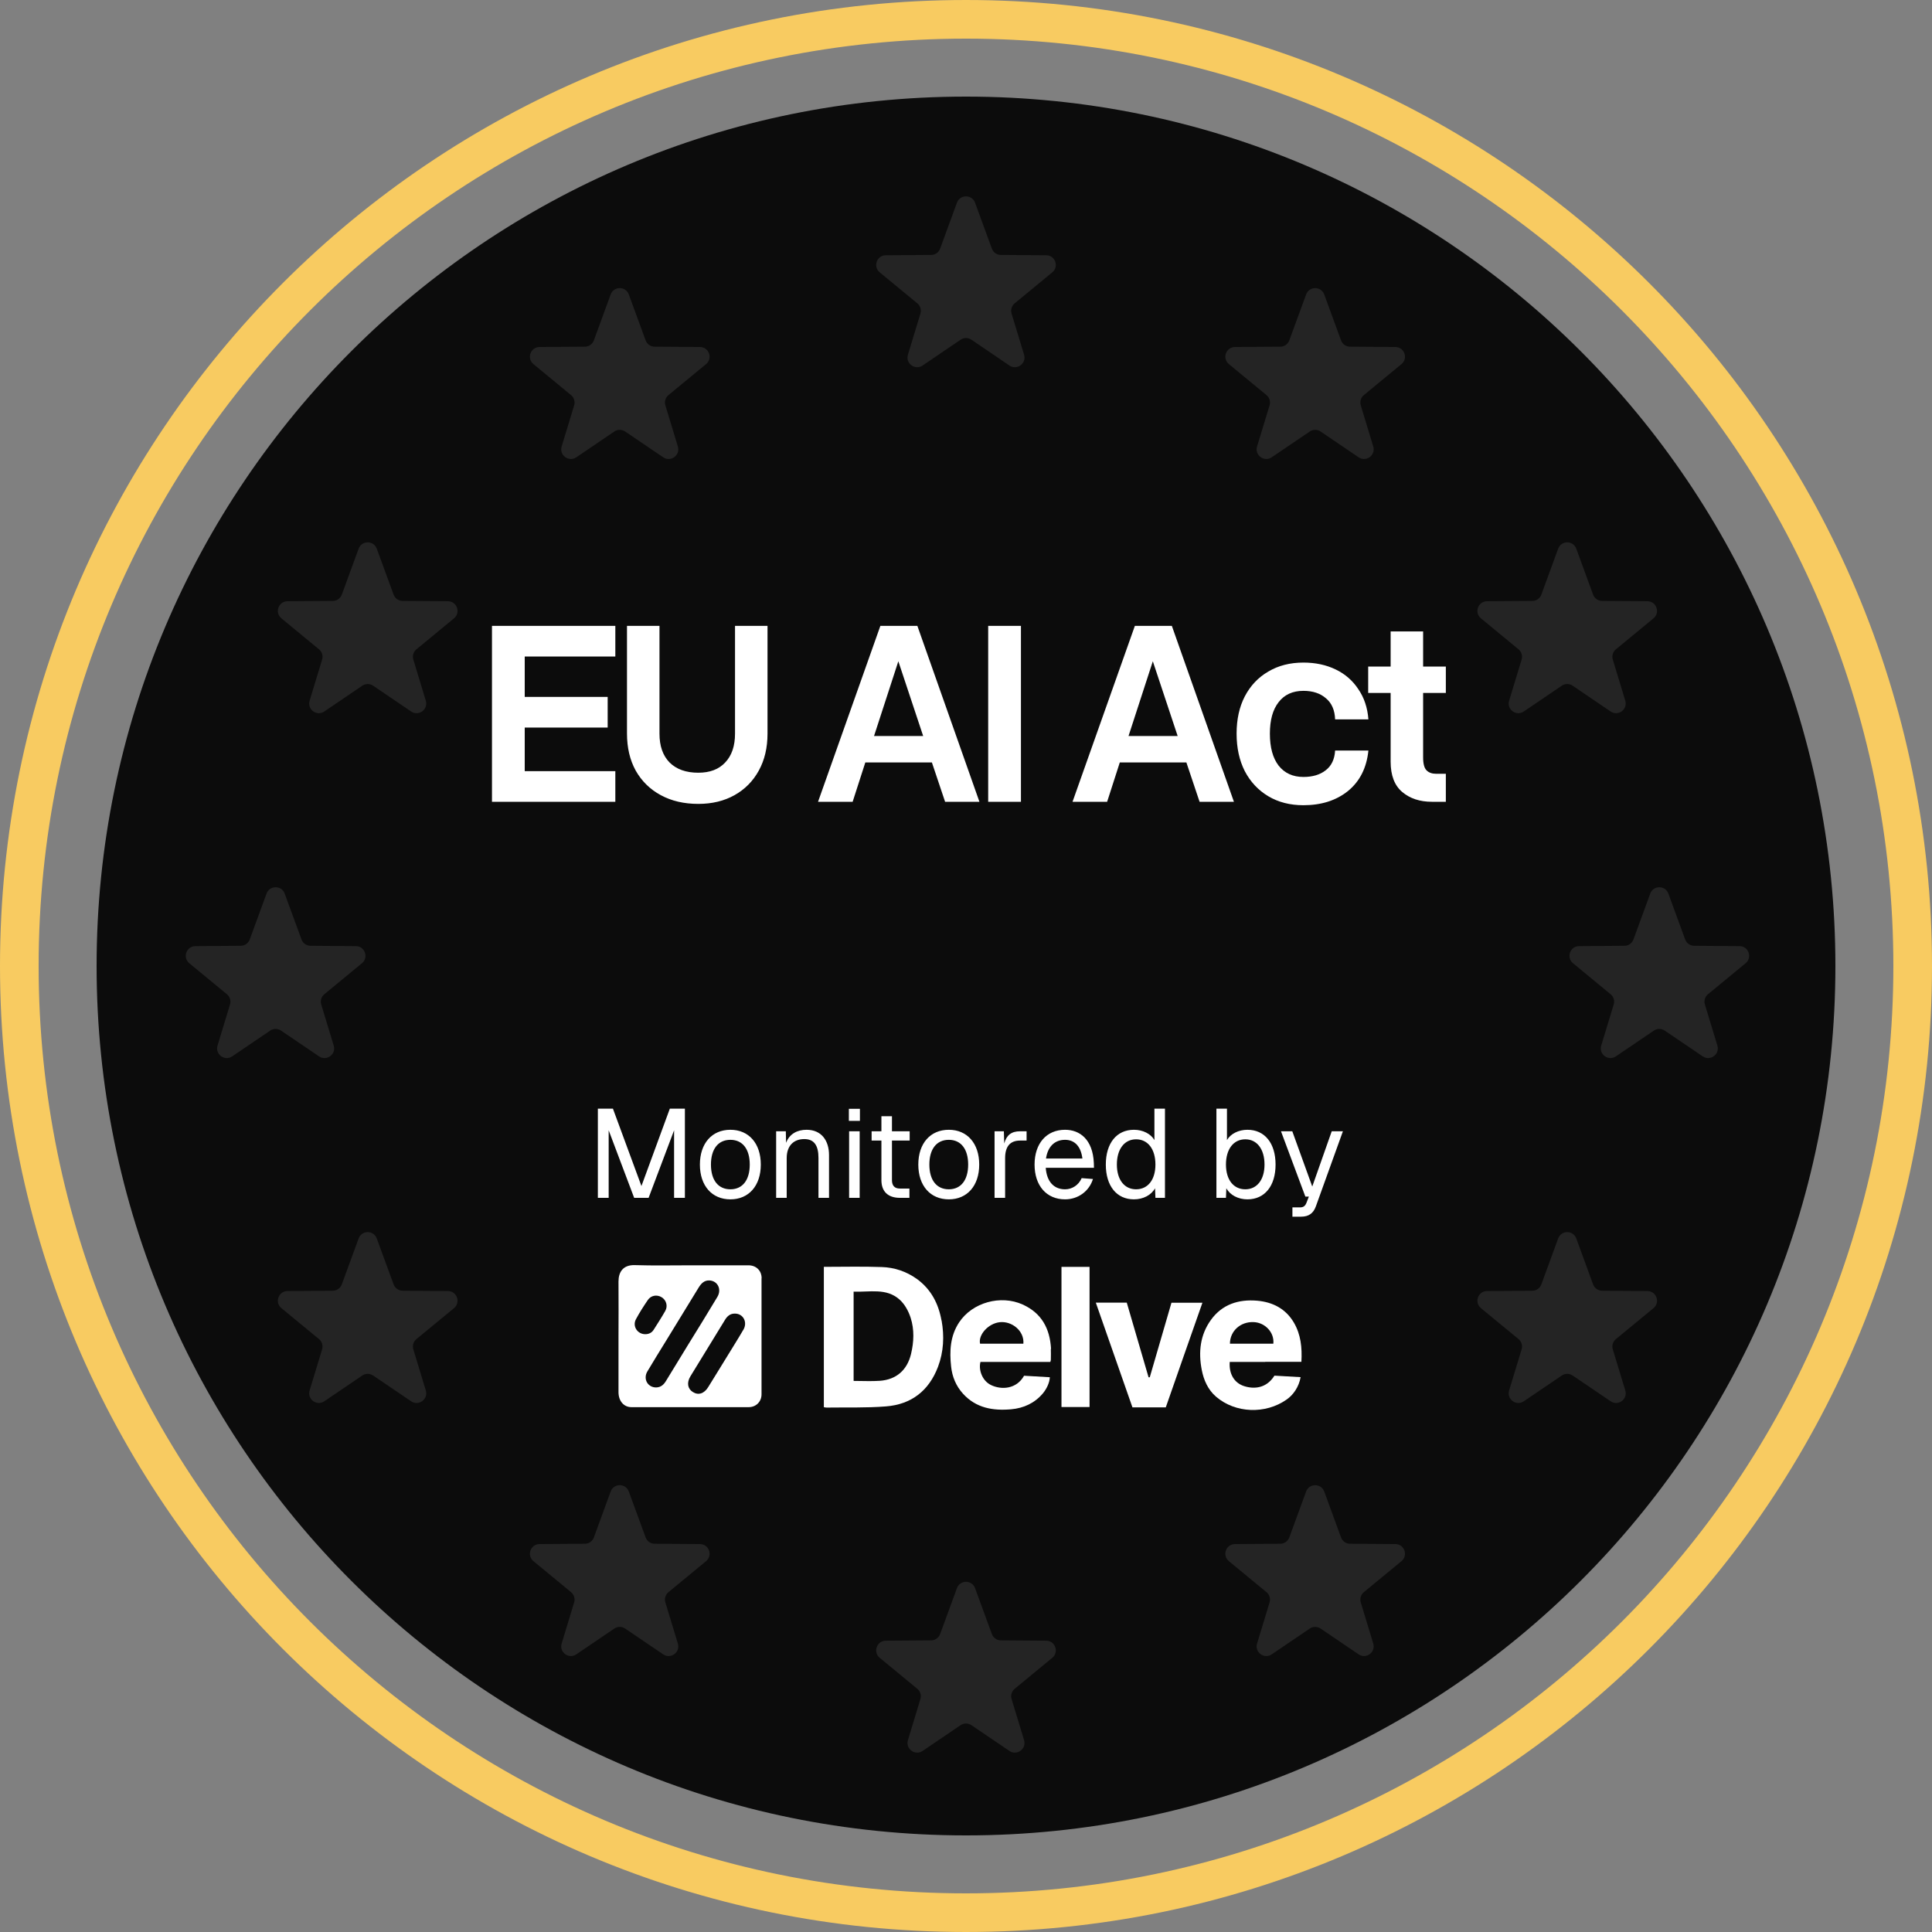 <svg width="200" height="200" viewBox="0 0 200 200" fill="none" xmlns="http://www.w3.org/2000/svg">
<rect x="0" y="0" width="200" height="200" fill="#808080" stroke="none"/>
<path d="M100 2C154.124 2 198 45.876 198 100C198 154.124 154.124 198 100 198C45.876 198 2 154.124 2 100C2 45.876 45.876 2 100 2Z" stroke="#F8CB61" stroke-width="4"/>
<path d="M10 100C10 50.294 50.294 10 100 10C149.706 10 190 50.294 190 100C190 149.706 149.706 190 100 190C50.294 190 10 149.706 10 100Z" fill="#0C0C0C"/>
<path d="M63.699 64.789V67.961H54.32V72.144H62.906V75.316H54.32V79.828H63.699V83H50.929V64.789H63.699ZM64.906 64.789H68.269V75.945C68.269 77.221 68.615 78.215 69.308 78.926C70.019 79.637 71.013 79.992 72.288 79.992C73.492 79.992 74.421 79.637 75.078 78.926C75.752 78.215 76.089 77.221 76.089 75.945V64.789H79.453V75.945C79.453 77.404 79.152 78.68 78.55 79.773C77.949 80.867 77.11 81.715 76.035 82.316C74.959 82.918 73.71 83.219 72.288 83.219C70.812 83.219 69.518 82.918 68.406 82.316C67.294 81.715 66.428 80.867 65.808 79.773C65.207 78.68 64.906 77.404 64.906 75.945V64.789ZM101.39 83H97.836L96.469 78.926H89.578L88.265 83H84.683L91.136 64.789H94.965L101.39 83ZM92.996 68.453L90.48 76.191H95.566L92.996 68.453ZM102.297 64.789H105.688V83H102.297V64.789ZM127.735 83H124.18L122.813 78.926H115.922L114.61 83H111.028L117.481 64.789H121.309L127.735 83ZM119.34 68.453L116.825 76.191H121.911L119.34 68.453ZM128.012 75.945C128.012 74.469 128.295 73.184 128.86 72.09C129.443 70.978 130.254 70.121 131.294 69.519C132.333 68.9 133.545 68.59 134.93 68.59C136.17 68.59 137.282 68.827 138.266 69.301C139.251 69.775 140.034 70.458 140.618 71.352C141.219 72.227 141.566 73.266 141.657 74.469H138.211C138.175 73.503 137.856 72.773 137.254 72.281C136.671 71.771 135.896 71.516 134.93 71.516C133.818 71.516 132.961 71.908 132.36 72.691C131.758 73.457 131.458 74.542 131.458 75.945C131.458 77.367 131.758 78.47 132.36 79.254C132.98 80.038 133.836 80.43 134.93 80.43C135.878 80.43 136.644 80.202 137.227 79.746C137.829 79.29 138.157 78.607 138.211 77.695H141.657C141.474 79.482 140.773 80.876 139.551 81.879C138.33 82.863 136.79 83.356 134.93 83.356C133.545 83.356 132.333 83.046 131.294 82.426C130.254 81.806 129.443 80.94 128.86 79.828C128.295 78.716 128.012 77.422 128.012 75.945ZM149.673 80.102V83H148.223C146.984 83 145.963 82.663 145.161 81.988C144.359 81.314 143.958 80.266 143.958 78.844V71.734H141.634V69H143.958V65.363H147.321V69H149.673V71.734H147.321V78.406C147.321 79.062 147.44 79.509 147.676 79.746C147.913 79.983 148.242 80.102 148.661 80.102H149.673Z" fill="white"/>
<path d="M61.891 114.77H63.451L66.402 122.778L69.34 114.77H70.9V124H69.782V117.006L67.143 124H65.648L63.009 117.006V124H61.891V114.77ZM75.612 124.156C73.701 124.156 72.453 122.752 72.453 120.555C72.453 118.358 73.701 116.954 75.612 116.954C77.51 116.954 78.758 118.358 78.758 120.555C78.758 122.752 77.51 124.156 75.612 124.156ZM73.597 120.555C73.597 122.154 74.338 123.116 75.612 123.116C76.873 123.116 77.614 122.154 77.614 120.555C77.614 118.956 76.873 117.994 75.612 117.994C74.338 117.994 73.597 118.956 73.597 120.555ZM80.347 117.11H81.348L81.374 118.306C81.725 117.37 82.544 116.954 83.493 116.954C85.066 116.954 85.82 118.111 85.82 119.567V124H84.728V119.879C84.728 118.605 84.299 117.916 83.259 117.916C82.167 117.916 81.439 118.605 81.439 119.879V124H80.347V117.11ZM87.9 117.11H88.992V124H87.9V117.11ZM87.874 116.031V114.783H89.018V116.031H87.874ZM91.243 115.55H92.335V117.11H94.168V118.072H92.335V122.167C92.335 122.739 92.608 123.038 93.154 123.038H94.142V124H93.154C91.919 124 91.243 123.337 91.243 122.167V118.072H90.229V117.11H91.243V115.55ZM98.222 124.156C96.311 124.156 95.063 122.752 95.063 120.555C95.063 118.358 96.311 116.954 98.222 116.954C100.12 116.954 101.368 118.358 101.368 120.555C101.368 122.752 100.12 124.156 98.222 124.156ZM96.207 120.555C96.207 122.154 96.948 123.116 98.222 123.116C99.483 123.116 100.224 122.154 100.224 120.555C100.224 118.956 99.483 117.994 98.222 117.994C96.948 117.994 96.207 118.956 96.207 120.555ZM102.957 117.11H103.919L103.958 118.371C104.192 117.513 104.699 117.11 105.596 117.11H106.272V118.072H105.596C104.543 118.072 104.049 118.709 104.049 119.892V124H102.957V117.11ZM107.098 120.555C107.098 118.371 108.333 116.954 110.257 116.954C111.778 116.954 113.13 117.955 113.234 120.399L113.247 120.893H108.255C108.359 122.297 109.074 123.116 110.257 123.116C110.985 123.116 111.661 122.687 111.973 121.959L113.143 122.05C112.74 123.35 111.57 124.156 110.257 124.156C108.333 124.156 107.098 122.739 107.098 120.555ZM108.281 119.931H112.051C111.869 118.488 111.089 117.994 110.257 117.994C109.165 117.994 108.463 118.709 108.281 119.931ZM120.597 114.77V124H119.609L119.57 123.012C119.18 123.714 118.348 124.156 117.386 124.156C115.592 124.156 114.474 122.765 114.474 120.555C114.474 118.345 115.592 116.954 117.386 116.954C118.309 116.954 119.128 117.37 119.505 118.02V114.77H120.597ZM115.618 120.555C115.618 122.128 116.398 123.116 117.607 123.116C118.829 123.116 119.609 122.128 119.609 120.555C119.609 118.956 118.829 117.942 117.607 117.942C116.398 117.942 115.618 118.956 115.618 120.555ZM125.923 114.77H127.015V118.02C127.392 117.37 128.211 116.954 129.134 116.954C130.928 116.954 132.046 118.345 132.046 120.555C132.046 122.765 130.928 124.156 129.134 124.156C128.172 124.156 127.34 123.714 126.95 123.012L126.911 124H125.923V114.77ZM126.911 120.555C126.911 122.128 127.691 123.116 128.913 123.116C130.122 123.116 130.902 122.128 130.902 120.555C130.902 118.956 130.122 117.942 128.913 117.942C127.691 117.942 126.911 118.956 126.911 120.555ZM132.608 117.11H133.778L135.845 122.83L137.86 117.11H139.017L136.222 124.871C135.962 125.612 135.468 125.95 134.688 125.95H133.791V124.988H134.584C134.922 124.988 135.117 124.845 135.247 124.507L135.494 123.87H135.13L132.608 117.11Z" fill="white"/>
<g clip-path="url(#clip0_2855_2)">
<path d="M78.843 132.325C78.843 131.531 78.276 130.985 77.483 130.985C75.494 130.985 73.506 130.985 71.517 130.985C69.529 130.985 67.643 131.027 65.706 130.965C64.511 130.934 64.027 131.665 64.027 132.665C64.047 134.612 64.027 136.56 64.027 138.517C64.027 140.475 64.027 142.247 64.027 144.112C64.027 145.029 64.573 145.668 65.366 145.668C69.415 145.668 73.465 145.668 77.504 145.668C78.266 145.668 78.833 145.101 78.833 144.339C78.833 140.341 78.833 136.333 78.833 132.335L78.843 132.325ZM65.83 136.57C66.201 135.879 66.623 135.22 67.066 134.571C67.386 134.097 68.004 133.994 68.478 134.282C68.972 134.571 69.158 135.189 68.869 135.704C68.488 136.374 68.076 137.013 67.664 137.662C67.468 137.971 67.159 138.115 66.798 138.115C65.984 138.115 65.448 137.291 65.83 136.57ZM67.921 143.628C67.056 143.628 66.561 142.762 67.004 141.989C67.633 140.918 68.303 139.857 68.952 138.795C70.075 136.961 71.198 135.127 72.321 133.293C72.589 132.861 72.908 132.521 73.454 132.551C74.299 132.603 74.732 133.479 74.258 134.262C73.269 135.921 72.249 137.559 71.239 139.197C70.477 140.454 69.704 141.701 68.941 142.958C68.704 143.35 68.406 143.617 67.921 143.628ZM76.947 137.662C76.391 138.62 75.793 139.558 75.216 140.506C74.577 141.536 73.949 142.577 73.31 143.597C72.888 144.277 72.29 144.462 71.723 144.102C71.177 143.762 71.074 143.133 71.466 142.484C72.661 140.537 73.856 138.589 75.051 136.632C75.288 136.24 75.597 135.972 76.082 135.983C76.937 135.983 77.411 136.869 76.957 137.652L76.947 137.662Z" fill="white"/>
<path d="M113.449 134.849H116.643C117.395 137.435 118.147 140.001 118.899 142.577C118.941 142.577 118.982 142.577 119.023 142.577C119.775 140.001 120.527 137.435 121.269 134.86H124.474C123.196 138.507 121.929 142.103 120.682 145.689H117.23C115.973 142.093 114.716 138.507 113.438 134.849H113.449Z" fill="white"/>
<path d="M109.884 131.147H112.79V145.654H109.884V131.147Z" fill="white"/>
<path d="M97.464 136.697C97.155 134.966 96.392 133.472 94.919 132.4C93.827 131.617 92.59 131.205 91.282 131.164C89.303 131.092 87.315 131.143 85.285 131.143V145.671C85.398 145.692 85.481 145.712 85.563 145.712C87.614 145.681 89.674 145.754 91.725 145.589C94.352 145.383 96.166 143.961 97.103 141.488C97.691 139.932 97.763 138.314 97.474 136.697H97.464ZM94.311 140.159C93.909 141.828 92.796 142.817 91.076 142.941C90.19 143.002 89.303 142.951 88.366 142.951V133.709C90.014 133.781 91.756 133.297 93.136 134.543C93.662 135.017 94.053 135.739 94.27 136.419C94.661 137.634 94.61 138.902 94.311 140.159Z" fill="white"/>
<path d="M130.98 140.975H134.721C134.803 139.491 134.659 138.152 133.948 136.926C133.103 135.483 131.764 134.793 130.146 134.648C128.219 134.484 126.519 135.019 125.355 136.637C124.232 138.193 124.046 139.975 124.407 141.82C124.613 142.881 125.056 143.87 125.88 144.581C127.889 146.312 131.001 146.415 133.175 144.89C133.876 144.416 134.463 143.571 134.638 142.562C133.69 142.51 132.804 142.459 131.928 142.407C131.104 143.736 129.806 143.819 128.786 143.489C127.766 143.159 127.209 142.222 127.302 140.985H130.97L130.98 140.975ZM129.785 136.864C130.98 136.915 131.939 137.956 131.815 139.1H127.323C127.323 137.791 128.415 136.802 129.785 136.864Z" fill="white"/>
<path d="M108.804 139.624C108.68 137.543 107.845 135.936 105.857 135.039C103.59 134.019 100.664 134.823 99.293 136.883C98.356 138.295 98.284 139.871 98.459 141.469C98.572 142.52 98.964 143.478 99.695 144.281C101.045 145.765 102.797 146.054 104.672 145.889C105.97 145.775 107.114 145.25 107.969 144.23C108.361 143.756 108.649 143.127 108.68 142.571C107.753 142.52 106.867 142.468 106.011 142.416C105.228 143.818 103.652 143.9 102.58 143.375C101.674 142.932 101.282 141.798 101.498 140.984H108.732C108.762 140.85 108.783 140.809 108.783 140.758C108.783 140.376 108.804 140.005 108.783 139.635L108.804 139.624ZM105.939 139.099H101.457C101.251 138.202 102.282 137.007 103.497 136.873C104.754 136.739 106.053 137.78 105.939 139.099Z" fill="white"/>
</g>
<g clip-path="url(#clip1_2855_2)">
<path d="M27.592 92.503C27.912 91.628 29.149 91.628 29.47 92.502L31.212 97.252C31.355 97.644 31.726 97.905 32.143 97.908L36.84 97.942C37.774 97.949 38.19 99.12 37.469 99.714L33.575 102.923C33.264 103.18 33.137 103.599 33.255 103.985L34.547 108.239C34.821 109.14 33.809 109.886 33.029 109.357L29.091 106.687C28.752 106.458 28.308 106.458 27.969 106.688L24.037 109.355C23.256 109.885 22.244 109.139 22.518 108.237L23.81 103.985C23.927 103.599 23.801 103.18 23.489 102.923L19.596 99.714C18.875 99.12 19.291 97.949 20.225 97.942L24.921 97.908C25.338 97.905 25.71 97.643 25.853 97.252L27.592 92.503Z" fill="white" fill-opacity="0.1"/>
<path d="M170.832 92.505C171.152 91.63 172.39 91.63 172.71 92.505L174.448 97.252C174.591 97.643 174.963 97.905 175.38 97.908L180.076 97.942C181.011 97.949 181.426 99.12 180.705 99.714L176.811 102.923C176.5 103.18 176.373 103.599 176.491 103.985L177.783 108.237C178.057 109.139 177.045 109.885 176.265 109.355L172.332 106.688C171.993 106.458 171.548 106.458 171.209 106.687L167.274 109.355C166.494 109.884 165.482 109.138 165.757 108.236L167.051 103.986C167.169 103.599 167.042 103.18 166.73 102.923L162.837 99.714C162.116 99.12 162.532 97.949 163.466 97.942L168.163 97.908C168.58 97.905 168.951 97.643 169.094 97.252L170.832 92.505Z" fill="white" fill-opacity="0.1"/>
<path d="M37.125 128.204C37.445 127.329 38.682 127.329 39.003 128.204L40.745 132.957C40.888 133.348 41.26 133.61 41.676 133.613L46.371 133.648C47.306 133.655 47.721 134.826 46.999 135.42L43.109 138.622C42.797 138.879 42.67 139.298 42.788 139.685L44.081 143.944C44.355 144.846 43.343 145.591 42.563 145.063L38.624 142.393C38.285 142.163 37.841 142.163 37.502 142.393L33.569 145.061C32.789 145.59 31.777 144.845 32.051 143.943L33.343 139.685C33.461 139.298 33.334 138.879 33.022 138.622L29.132 135.42C28.41 134.826 28.826 133.655 29.76 133.648L34.455 133.613C34.871 133.61 35.243 133.348 35.386 132.956L37.125 128.204Z" fill="white" fill-opacity="0.1"/>
<path d="M161.299 128.207C161.619 127.331 162.857 127.331 163.177 128.207L164.915 132.956C165.058 133.348 165.429 133.61 165.846 133.613L170.541 133.648C171.476 133.655 171.891 134.826 171.169 135.42L167.279 138.622C166.967 138.879 166.84 139.298 166.957 139.685L168.25 143.943C168.524 144.845 167.512 145.59 166.732 145.061L162.799 142.393C162.46 142.163 162.015 142.163 161.676 142.393L157.74 145.061C156.96 145.59 155.948 144.844 156.222 143.942L157.517 139.685C157.635 139.298 157.508 138.879 157.196 138.622L153.307 135.42C152.585 134.826 153 133.655 153.935 133.648L158.629 133.613C159.046 133.61 159.418 133.348 159.561 132.956L161.299 128.207Z" fill="white" fill-opacity="0.1"/>
<path d="M37.125 56.799C37.445 55.925 38.682 55.924 39.003 56.799L40.745 61.552C40.888 61.943 41.26 62.205 41.677 62.207L46.37 62.239C47.305 62.246 47.721 63.416 47 64.011L43.109 67.218C42.797 67.474 42.67 67.894 42.788 68.28L44.08 72.537C44.354 73.439 43.342 74.185 42.562 73.655L38.625 70.983C38.286 70.753 37.841 70.753 37.502 70.984L33.57 73.654C32.79 74.183 31.777 73.438 32.051 72.536L33.344 68.28C33.461 67.894 33.334 67.474 33.023 67.218L29.132 64.011C28.41 63.416 28.826 62.246 29.761 62.239L34.454 62.207C34.871 62.205 35.243 61.943 35.386 61.551L37.125 56.799Z" fill="white" fill-opacity="0.1"/>
<path d="M161.299 56.802C161.619 55.926 162.857 55.926 163.177 56.802L164.915 61.551C165.058 61.943 165.43 62.205 165.847 62.207L170.54 62.239C171.475 62.246 171.891 63.416 171.169 64.011L167.278 67.218C166.967 67.474 166.84 67.894 166.957 68.28L168.249 72.536C168.523 73.438 167.511 74.183 166.731 73.654L162.799 70.984C162.46 70.753 162.015 70.753 161.676 70.983L157.741 73.654C156.961 74.183 155.948 73.438 156.223 72.535L157.517 68.28C157.635 67.894 157.509 67.474 157.197 67.217L153.306 64.011C152.585 63.416 153.001 62.246 153.935 62.239L158.629 62.207C159.046 62.205 159.418 61.943 159.561 61.551L161.299 56.802Z" fill="white" fill-opacity="0.1"/>
<path d="M63.216 154.401C63.536 153.526 64.774 153.526 65.094 154.401L66.836 159.153C66.98 159.545 67.351 159.806 67.768 159.809L72.462 159.841C73.397 159.847 73.812 161.018 73.091 161.613L69.2 164.819C68.888 165.076 68.762 165.495 68.879 165.881L70.173 170.141C70.446 171.043 69.435 171.788 68.654 171.259L64.716 168.589C64.377 168.359 63.932 168.359 63.593 168.589L59.66 171.257C58.88 171.787 57.868 171.041 58.142 170.139L59.435 165.881C59.552 165.495 59.426 165.076 59.114 164.819L55.223 161.613C54.502 161.018 54.918 159.847 55.852 159.841L60.545 159.809C60.963 159.806 61.334 159.545 61.478 159.153L63.216 154.401Z" fill="white" fill-opacity="0.1"/>
<path d="M99.061 164.406C99.381 163.531 100.619 163.531 100.939 164.406L102.677 169.154C102.821 169.545 103.192 169.807 103.609 169.81L108.305 169.844C109.239 169.851 109.654 171.022 108.933 171.616L105.041 174.824C104.729 175.081 104.602 175.5 104.72 175.886L106.012 180.139C106.286 181.041 105.274 181.787 104.494 181.257L100.561 178.59C100.223 178.36 99.778 178.36 99.439 178.59L95.507 181.257C94.726 181.787 93.714 181.041 93.988 180.139L95.28 175.886C95.398 175.5 95.271 175.081 94.959 174.824L91.067 171.616C90.346 171.022 90.761 169.851 91.695 169.844L96.391 169.81C96.808 169.807 97.18 169.545 97.323 169.154L99.061 164.406Z" fill="white" fill-opacity="0.1"/>
<path d="M135.207 154.403C135.528 153.528 136.765 153.528 137.086 154.403L138.823 159.153C138.966 159.545 139.338 159.806 139.755 159.809L144.449 159.841C145.383 159.847 145.799 161.018 145.078 161.613L141.187 164.819C140.875 165.076 140.749 165.495 140.866 165.881L142.159 170.139C142.433 171.041 141.421 171.787 140.641 171.257L136.708 168.589C136.369 168.359 135.924 168.359 135.585 168.589L131.649 171.258C130.868 171.787 129.856 171.041 130.131 170.139L131.426 165.882C131.544 165.495 131.417 165.076 131.106 164.819L127.215 161.613C126.493 161.018 126.909 159.847 127.844 159.841L132.537 159.809C132.954 159.806 133.326 159.545 133.469 159.153L135.207 154.403Z" fill="white" fill-opacity="0.1"/>
<path d="M63.216 30.482C63.536 29.607 64.774 29.607 65.094 30.482L66.836 35.234C66.98 35.626 67.351 35.887 67.768 35.89L72.462 35.922C73.397 35.928 73.812 37.099 73.091 37.694L69.2 40.901C68.888 41.157 68.762 41.576 68.879 41.963L70.173 46.222C70.446 47.124 69.435 47.87 68.655 47.341L64.716 44.67C64.377 44.441 63.932 44.441 63.593 44.671L59.66 47.339C58.88 47.868 57.868 47.123 58.142 46.221L59.435 41.963C59.552 41.576 59.426 41.157 59.114 40.901L55.223 37.694C54.502 37.099 54.918 35.928 55.852 35.922L60.545 35.89C60.963 35.887 61.334 35.626 61.478 35.234L63.216 30.482Z" fill="white" fill-opacity="0.1"/>
<path d="M99.061 20.986C99.381 20.111 100.619 20.111 100.939 20.986L102.677 25.736C102.82 26.128 103.192 26.389 103.609 26.392L108.302 26.424C109.237 26.43 109.653 27.601 108.931 28.196L105.041 31.402C104.729 31.659 104.602 32.078 104.72 32.465L106.012 36.721C106.286 37.623 105.273 38.368 104.493 37.838L100.562 35.168C100.223 34.938 99.777 34.938 99.438 35.168L95.507 37.838C94.727 38.368 93.714 37.623 93.988 36.721L95.28 32.465C95.398 32.078 95.271 31.659 94.96 31.402L91.069 28.196C90.347 27.601 90.763 26.43 91.698 26.424L96.391 26.392C96.808 26.389 97.18 26.128 97.323 25.736L99.061 20.986Z" fill="white" fill-opacity="0.1"/>
<path d="M135.207 30.485C135.528 29.609 136.765 29.609 137.086 30.485L138.823 35.234C138.966 35.626 139.338 35.887 139.755 35.89L144.449 35.922C145.383 35.928 145.799 37.099 145.078 37.694L141.187 40.901C140.875 41.157 140.749 41.576 140.866 41.963L142.159 46.221C142.433 47.123 141.421 47.868 140.641 47.339L136.708 44.671C136.369 44.441 135.924 44.441 135.585 44.67L131.648 47.339C130.868 47.868 129.856 47.122 130.131 46.22L131.426 41.963C131.544 41.577 131.417 41.157 131.106 40.9L127.215 37.694C126.493 37.099 126.909 35.928 127.844 35.922L132.537 35.89C132.954 35.887 133.326 35.626 133.469 35.234L135.207 30.485Z" fill="white" fill-opacity="0.1"/>
</g>
<defs>
<clipPath id="clip0_2855_2">
<rect width="72" height="15" fill="white" transform="translate(64 131)"/>
</clipPath>
<clipPath id="clip1_2855_2">
<rect width="180" height="180" fill="white" transform="translate(10 10)"/>
</clipPath>
</defs>
</svg>
